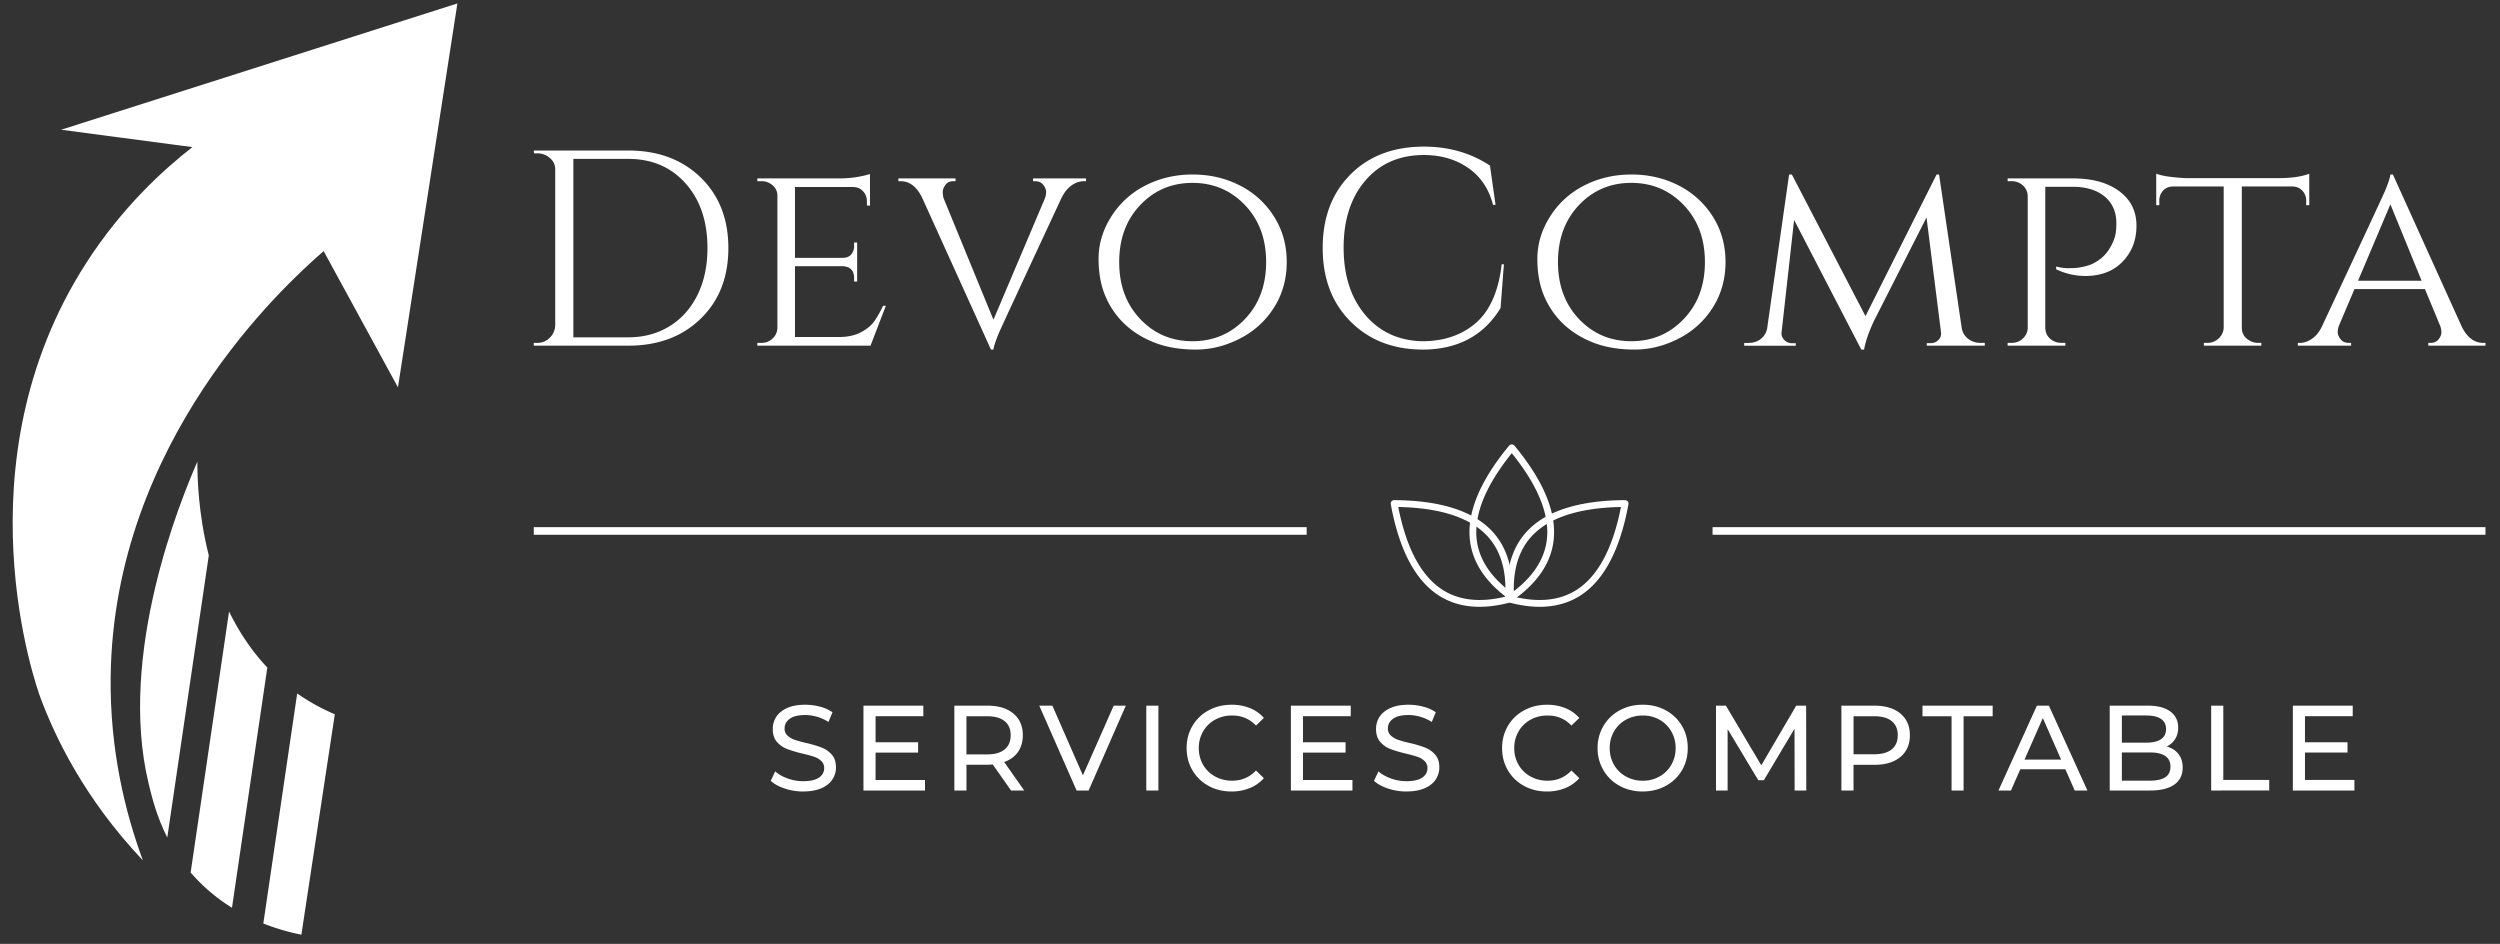<svg xmlns="http://www.w3.org/2000/svg" id="Layer_1" data-name="Layer 1" viewBox="0 0 4360.64 1646.4"><rect x="0" y="0" width="4360.64" height="1646.4" fill="#333333" stroke="none"/><defs><style>.cls-1,.cls-3{isolation:isolate;}.cls-2,.cls-3{fill:#fff;}</style></defs><g class="cls-1"><rect id="id-5kldYRpCP" class="cls-2" x="931.04" y="919.48" width="1348.13" height="13.27"></rect></g><g class="cls-1"><path class="cls-2" d="M2685.6,1058.42q-24.26,0-51.78-7.16a5.93,5.93,0,0,1-4.43-5.27c-4-50.1,7.23-90,33.44-118.54,33.14-36.1,90.91-54.64,171.73-55.09,1.72.43,3.46.77,4.58,2.12a5.9,5.9,0,0,1,1.29,4.88c-14.49,79.52-42.77,133.2-84.08,159.55C2736,1051.9,2712.32,1058.42,2685.6,1058.42Zm-44.68-17.62c43.53,10.54,80.19,6.52,109-11.9,37.22-23.73,63.25-72.35,77.45-144.58-73.58,1.45-126,18.65-155.83,51.16-23.15,25.23-33.45,60.65-30.66,105.32Z"></path><path class="cls-2" d="M2580.72,1058.42c-26.73,0-50.4-6.51-70.76-19.51-41.3-26.35-69.59-80-84.08-159.55a5.94,5.94,0,0,1,4.77-6.91,6.53,6.53,0,0,1,1.07-.09h0c80.82.46,138.6,19,171.73,55.09,26.2,28.55,37.45,68.44,33.43,118.54a5.93,5.93,0,0,1-4.43,5.27q-27.49,7.15-51.77,7.16Zm-141.81-174.1c14.21,72.22,40.24,120.85,77.44,144.58,28.87,18.43,65.53,22.43,109,11.9,2.81-44.67-7.5-80.09-30.65-105.32C2564.9,903,2512.49,885.77,2438.91,884.32ZM2631,1045.52h0Z"></path><path class="cls-2" d="M2636.93,1047.15a6.06,6.06,0,0,1-3.44-1.1c-41-29.13-64.27-63.38-69.31-101.81-6.35-48.58,16.59-104.76,68.18-167a6.14,6.14,0,0,1,9.15,0c51.59,62.2,74.53,118.37,68.17,167-5,38.42-28.34,72.68-69.3,101.81a6.07,6.07,0,0,1-3.45,1.1Zm0-256.71c-46.19,57.31-66.7,108.5-61,152.26,4.44,34,24.95,64.61,61,91.17,36-26.56,56.53-57.21,61-91.17,5.74-43.76-14.77-95-61-152.26Z"></path></g><path id="id-6izo4zJp18" class="cls-2" d="M1401,1380.57a101.33,101.33,0,0,1-32.23-5.18q-15.54-5.19-24.42-13.43h0l7.82-16.48q8.46,7.61,21.67,12.36a79.63,79.63,0,0,0,27.16,4.76h0q18.39,0,27.48-6.24t9.09-16.59h0a16.33,16.33,0,0,0-5-12.37,33.13,33.13,0,0,0-12.26-7.29q-7.29-2.53-20.6-5.71h0a210.9,210.9,0,0,1-27-8,44.56,44.56,0,0,1-17.54-12.37q-7.29-8.34-7.29-22.51h0a38.14,38.14,0,0,1,6.23-21.35q6.24-9.51,18.92-15.22t31.5-5.7h0a99.51,99.51,0,0,1,25.79,3.38,68.49,68.49,0,0,1,21.77,9.72h0l-7,16.91a76.53,76.53,0,0,0-19.87-9,74.25,74.25,0,0,0-20.71-3.07h0q-18,0-27,6.56t-9,16.91h0a16.14,16.14,0,0,0,5.08,12.36,35.16,35.16,0,0,0,12.57,7.4,196.52,196.52,0,0,0,20.4,5.6h0a207,207,0,0,1,26.85,8,45.06,45.06,0,0,1,17.43,12.26q7.31,8.24,7.3,22.19h0a37.83,37.83,0,0,1-6.34,21.24q-6.35,9.63-19.24,15.22t-31.71,5.61Zm126.2-20.09h86.24v18.39H1506.1v-148h104.42v18.39h-83.28v45.44h74.19v18h-74.19Zm259.36,18.39h-23l-31.92-45.44q-5.91.42-9.3.42h-36.57v45h-21.14v-148h57.71q28.76,0,45.24,13.74t16.48,37.83h0q0,17.13-8.45,29.18t-24.1,17.54h0Zm-64.89-63q20.07,0,30.65-8.66t10.57-24.74h0q0-16.07-10.57-24.62t-30.65-8.56h-35.94v66.58Zm220.89-85h21.14l-64.9,148h-20.92l-65.11-148h22.83l53.27,121.54Zm56.86,148v-148h21.14v148Zm148.6,1.7q-22.2,0-40.06-9.83a72.42,72.42,0,0,1-28-27.06q-10.15-17.23-10.15-38.79h0q0-21.56,10.15-38.79a72.08,72.08,0,0,1,28.11-27q18-9.84,40.16-9.83h0A83.72,83.72,0,0,1,2180,1235a64.9,64.9,0,0,1,24.52,17.23h0l-13.74,13.31q-16.7-17.53-41.64-17.54h0a60.35,60.35,0,0,0-29.81,7.4,53.58,53.58,0,0,0-20.82,20.4,57.07,57.07,0,0,0-7.5,29.06h0a57.13,57.13,0,0,0,7.5,29.07,53.63,53.63,0,0,0,20.82,20.39,60.24,60.24,0,0,0,29.81,7.4h0q24.72,0,41.64-17.75h0l13.74,13.31a65.82,65.82,0,0,1-24.63,17.34,83.41,83.41,0,0,1-31.81,5.92Zm124.71-20.09H2359v18.39H2251.64v-148h104.42v18.39h-83.29v45.44H2347v18h-74.2Zm180.52,20.09a101.28,101.28,0,0,1-32.23-5.18q-15.54-5.19-24.42-13.43h0l7.82-16.48q8.46,7.61,21.67,12.36a79.63,79.63,0,0,0,27.16,4.76h0q18.39,0,27.48-6.24t9.09-16.59h0a16.37,16.37,0,0,0-5-12.37,33.21,33.21,0,0,0-12.26-7.29q-7.29-2.53-20.61-5.71h0a211.18,211.18,0,0,1-26.95-8,44.56,44.56,0,0,1-17.54-12.37q-7.29-8.34-7.29-22.51h0a38.06,38.06,0,0,1,6.23-21.35q6.24-9.51,18.92-15.22t31.5-5.7h0a99.38,99.38,0,0,1,25.78,3.38,68.45,68.45,0,0,1,21.78,9.72h0l-7,16.91a76.53,76.53,0,0,0-19.87-9,74.3,74.3,0,0,0-20.71-3.07h0q-18,0-27,6.56t-9,16.91h0A16.17,16.17,0,0,0,2426,1283a35.29,35.29,0,0,0,12.58,7.4,195.81,195.81,0,0,0,20.4,5.6h0a206.29,206.29,0,0,1,26.84,8,45,45,0,0,1,17.44,12.26q7.29,8.24,7.3,22.19h0a37.76,37.76,0,0,1-6.35,21.24q-6.33,9.63-19.23,15.22t-31.71,5.61Zm245,0q-22.2,0-40.06-9.83a72.42,72.42,0,0,1-28-27.06q-10.16-17.23-10.15-38.79h0q0-21.56,10.15-38.79a72.08,72.08,0,0,1,28.11-27q18-9.84,40.16-9.83h0a83.72,83.72,0,0,1,31.71,5.81,64.83,64.83,0,0,1,24.52,17.23h0L2741,1265.57q-16.7-17.53-41.64-17.54h0a60.38,60.38,0,0,0-29.81,7.4,53.65,53.65,0,0,0-20.82,20.4,57.07,57.07,0,0,0-7.5,29.06h0a57.13,57.13,0,0,0,7.5,29.07,53.69,53.69,0,0,0,20.82,20.39,60.27,60.27,0,0,0,29.81,7.4h0q24.73,0,41.64-17.75h0l13.74,13.31a65.74,65.74,0,0,1-24.63,17.34,83.37,83.37,0,0,1-31.81,5.92Zm167.2,0q-22.41,0-40.37-9.83a72.65,72.65,0,0,1-28.22-27.17,74.48,74.48,0,0,1-10.25-38.68h0a74.48,74.48,0,0,1,10.25-38.68,72.55,72.55,0,0,1,28.22-27.16q18-9.84,40.37-9.83h0q22.2,0,40.16,9.83a72.17,72.17,0,0,1,28.12,27q10.14,17.24,10.14,38.79h0q0,21.57-10.14,38.79a72.26,72.26,0,0,1-28.12,27.06q-18,9.83-40.16,9.83Zm0-18.82a58.08,58.08,0,0,0,29.28-7.4,54.31,54.31,0,0,0,20.5-20.39,57.14,57.14,0,0,0,7.51-29.07h0a57.07,57.07,0,0,0-7.51-29.06,54.26,54.26,0,0,0-20.5-20.4,58.18,58.18,0,0,0-29.28-7.4h0a59.35,59.35,0,0,0-29.49,7.4,53.84,53.84,0,0,0-20.71,20.4,57.07,57.07,0,0,0-7.5,29.06h0a57.13,57.13,0,0,0,7.5,29.07,53.88,53.88,0,0,0,20.71,20.39,59.24,59.24,0,0,0,29.49,7.4Zm285.15,17.12h-20.29l-.21-107.8-53.48,89.84h-9.72l-53.48-89.21v107.17h-20.29v-148h17.33l61.72,104,60.88-104h17.33Zm119-148q28.76,0,45.24,13.74t16.48,37.83h0q0,24.11-16.48,37.84t-45.24,13.74h-36.57v44.81h-21.14v-148Zm-.63,84.76q20.07,0,30.65-8.56t10.57-24.63h0q0-16.07-10.57-24.62T3269,1249.3h-35.94v66.37Zm135.07,63.2V1249.3h-50.73v-18.39h122.39v18.39H3425v129.57Zm214.76,0-16.28-37h-78.63l-16.28,37h-21.77l67-148h20.93l67.21,148Zm-87.51-53.9h63.84l-31.92-72.5Zm248.16-22.83q12.89,3.6,20.29,13t7.4,23.78h0q0,19.24-14.48,29.6t-42.17,10.35h-70.6v-148h66.37q25.36,0,39.21,10.14t13.85,28.12h0q0,11.63-5.39,20.08a35.12,35.12,0,0,1-14.48,12.89ZM3744.4,1248h-43.33v47.35h43.33q16.28,0,25-6t8.77-17.65h0q0-11.62-8.77-17.65t-25-6Zm5.28,113.72q18,0,27.06-5.92t9.09-18.6h0q0-24.74-36.15-24.73h-48.61v49.25Zm107.17,17.12v-148H3878v129.57h80.11v18.39Zm163.61-18.39h86.24v18.39H3999.32v-148h104.42v18.39h-83.28v45.44h74.2v18h-74.2Z"></path><path id="id-D6z1nYkh10" class="cls-2" d="M1095.88,262.56q77.79,0,126.18,46.92t48.38,123.27q0,76.33-48.38,123.26t-126.18,46.92H931v-4.86h6.32a29.5,29.5,0,0,0,21.64-9,31.32,31.32,0,0,0,9.48-21.63h0V295.14q0-11.67-9.48-19.69a32.57,32.57,0,0,0-21.64-8h-5.84l-.48-4.86Zm0,14.59h-95.8v311.2h95.8q40.84,0,72.2-19.45t48.63-54.71Q1234,478.94,1234,432.75h0q0-70-38.17-112.81t-99.92-42.79ZM1321,598.07h6.81a27.66,27.66,0,0,0,19.69-7.54A25.77,25.77,0,0,0,1356,572.3h0v-231a23.06,23.06,0,0,0-8.27-18,29.09,29.09,0,0,0-19.93-7.29H1321v-4.86h142a186.4,186.4,0,0,0,35-2.92q15.06-2.92,19.45-4.86h0v55.43l-5.35-.49v-7.29a24.77,24.77,0,0,0-6.81-17.51q-6.81-7.29-17.51-7.29H1386.65V449.77h83.15q9.73,0,14.83-5.84a21.32,21.32,0,0,0,5.11-14.59h0V423h5.35V491.1h-5.35v-6.32q0-13.62-10.21-18.48h0a34.68,34.68,0,0,0-8.27-1.95h-84.61V587.86H1463q22.37,0,37.68-7.78T1524,561.6q8-10.7,16.29-28.2h4.86l-26.74,69.53H1321ZM1894.3,311.19v4.86h-3.89q-10.7,0-20.91,7.05T1852,344.25h0q-106,227.56-110.38,238.26h0q-8.26,20.43-8.76,27.23h-4.37l-120.11-265q-14.1-28.69-37.44-28.69h-3.89v-4.86h99.68v4.86h-3.89q-9.22,0-13.85,6.56t-4.62,11.92a45.75,45.75,0,0,0,1.46,11.18h0l87,212,89.47-211a33,33,0,0,0,2.44-11.91q0-5.59-4.87-12.16t-14.58-6.56h-3.41v-4.86Zm103.57,12.4q37.44-19.21,82.42-19.21t82.42,19.21a150.18,150.18,0,0,1,59.57,54.21q22.13,35,22.12,79.26t-22.12,79.26a150.18,150.18,0,0,1-59.57,54.21q-37.44,19.22-76.83,19.21t-69.53-11.18q-30.15-11.19-52.27-31.12a143.84,143.84,0,0,1-35-48.63q-12.88-28.68-12.89-67.34t22.13-73.67A150.09,150.09,0,0,1,1997.87,323.59Zm-9,232.91q36.7,38.65,91.17,38.65t91.41-38.65q37-38.65,37-99.44t-37-99.44Q2134.52,319,2080.05,319t-91.17,38.65q-36.72,38.65-36.72,99.44T1988.88,556.5Zm491.84,53.24q-76.83-.48-125.21-49.11T2307.13,432.5q0-79.5,48.38-128.12t128.12-48.63h0q65.16,0,115.25,33.07h0l9.72,68.56h-4.37Q2593.52,315.56,2561,293t-77.32-22.61h0q-63.69,0-101.86,44.25t-38.18,117.18q0,72.94,37.69,117.43t99.44,45.95h0q54.45,0,90.93-29.66h0Q2611,533.41,2619.3,461h3.89l-5.84,76.34q-44.25,72.45-136.63,72.45Zm282.51-286.15q37.44-19.21,82.42-19.21t82.42,19.21a150.15,150.15,0,0,1,59.56,54.21q22.13,35,22.13,79.26t-22.13,79.26a150.15,150.15,0,0,1-59.56,54.21q-37.44,19.22-76.83,19.21t-69.53-11.18q-30.15-11.19-52.28-31.12a144,144,0,0,1-35-48.63q-12.89-28.68-12.88-67.34t22.12-73.67A150.18,150.18,0,0,1,2763.23,323.59Zm-9,232.91q36.72,38.65,91.18,38.65t91.41-38.65q37-38.65,37-99.44t-37-99.44q-37-38.65-91.41-38.65t-91.18,38.65q-36.7,38.65-36.71,99.44T2754.23,556.5Zm700.45,41.57H3462v4.86H3360.83v-4.37h7.29A17.71,17.71,0,0,0,3381,593a15.3,15.3,0,0,0,4.62-13.37h0l-25.29-200.33-91.9,180.88q-13.61,29.67-17,49.6h-4.86l-117.18-226.1-21.89,196q-1,7.3,4.62,13.13a17.9,17.9,0,0,0,13.38,5.84h6.8v4.37h-89.95v-4.86h7.29q17.51,0,27.23-12.64h0a29.6,29.6,0,0,0,5.84-15.08h0l37.92-266h4.87l128.37,247,124-247h4.38l39.38,267a29.91,29.91,0,0,0,11.19,19.45A34.26,34.26,0,0,0,3454.68,598.07ZM3586.45,469.7v-4.86a81.75,81.75,0,0,0,20.42,2.92q9.24,0,15.08-.49a111.79,111.79,0,0,0,16.53-3.16,61.77,61.77,0,0,0,19.45-8.51h0q20.42-12.64,30.15-39.87h0q3.4-9.72,3.4-26.26h0q0-29.66-20.42-46.68t-56.41-17h-47.16v246q.48,15.57,14.1,22.86h0a29.22,29.22,0,0,0,14.1,3.4h6.81v4.86H3501.84v-4.86h6.81a27.64,27.64,0,0,0,19.69-7.54,25.77,25.77,0,0,0,8.51-18.23h0V341.82a25.45,25.45,0,0,0-8.51-18.48,28.19,28.19,0,0,0-19.69-7.29h-6.81v-4.86h113.79q51,0,81,22.36t29.9,60.3h0q0,27.22-12.64,47.65h0q-24.79,39.87-76.83,39.87h0a117.62,117.62,0,0,1-50.57-11.67Zm411.86-144.41h-88v247q.49,15.08,14.59,22.37h0a29.28,29.28,0,0,0,14.1,3.4h5.35v4.86H3844.16v-4.86H3850a28.06,28.06,0,0,0,19.94-7.78,26.31,26.31,0,0,0,8.75-18.48h0V325.29h-88q-11.19,0-17.75,7.29a25.26,25.26,0,0,0-6.57,17.51h0v7.78H3761V302.92q9.73,3.88,27.48,5.83t26.5,1.95h158.52q35,0,54.46-7.78h0v54.95h-5.35v-7.78a24.75,24.75,0,0,0-6.81-17.51q-6.81-7.29-17.5-7.29Zm333.08,272.78h3.89v4.86H4235.6v-4.86h3.89q9.23,0,14.1-6.32c3.24-4.21,4.86-8.19,4.86-11.91a31.67,31.67,0,0,0-1.95-10.94h0l-26.74-64.67h-123L4080,567.44a33,33,0,0,0-2.44,11.91q0,5.6,4.87,12.16t14.58,6.56h3.89v4.86H4008v-4.86h3.89q10.22,0,20.67-7.05t17.26-21.15h0q106.49-227.56,110.86-238.26h0q8.27-20.43,8.76-27.23h4.37L4294,569.87Q4308.05,598.07,4331.39,598.07ZM4169.47,356.41l-56.41,133.23h110.87Z"></path><g class="cls-1"><rect id="id-q6WP-wJgV" class="cls-2" x="2987.14" y="919.48" width="1348.13" height="13.27"></rect></g><path class="cls-3" d="M106.61,226.32,797.81,6,694.13,675.6,564.53,438c-68,59-366.7,331-371.52,743-1.5,128.14,25.8,237.21,56.16,319.68-103.1-109.1-153.42-216.44-178.53-283.44C63.75,1198.9-74.79,809.85,149.81,459.6c62.87-98.05,135.35-163.66,185.76-203Z"></path><path class="cls-3" d="M364.2,968.74l-72.43,492.11c-18.2-35.91-26.6-69.47-32.52-94-54.71-227,56.48-496,85-561.6C344.21,831.07,345.52,895.44,364.2,968.74Z"></path><path class="cls-3" d="M466.29,1164.35l-61.67,419a312.45,312.45,0,0,1-66.89-55.6q-2.66-2.92-5.19-5.87l67-455.28C416.27,1100.89,438,1134.41,466.29,1164.35Z"></path><path class="cls-3" d="M584,1245.84l-58.32,384.48a379.3,379.3,0,0,1-66.38-19.53l59.07-401.28A351.3,351.3,0,0,0,584,1245.84Z"></path></svg>